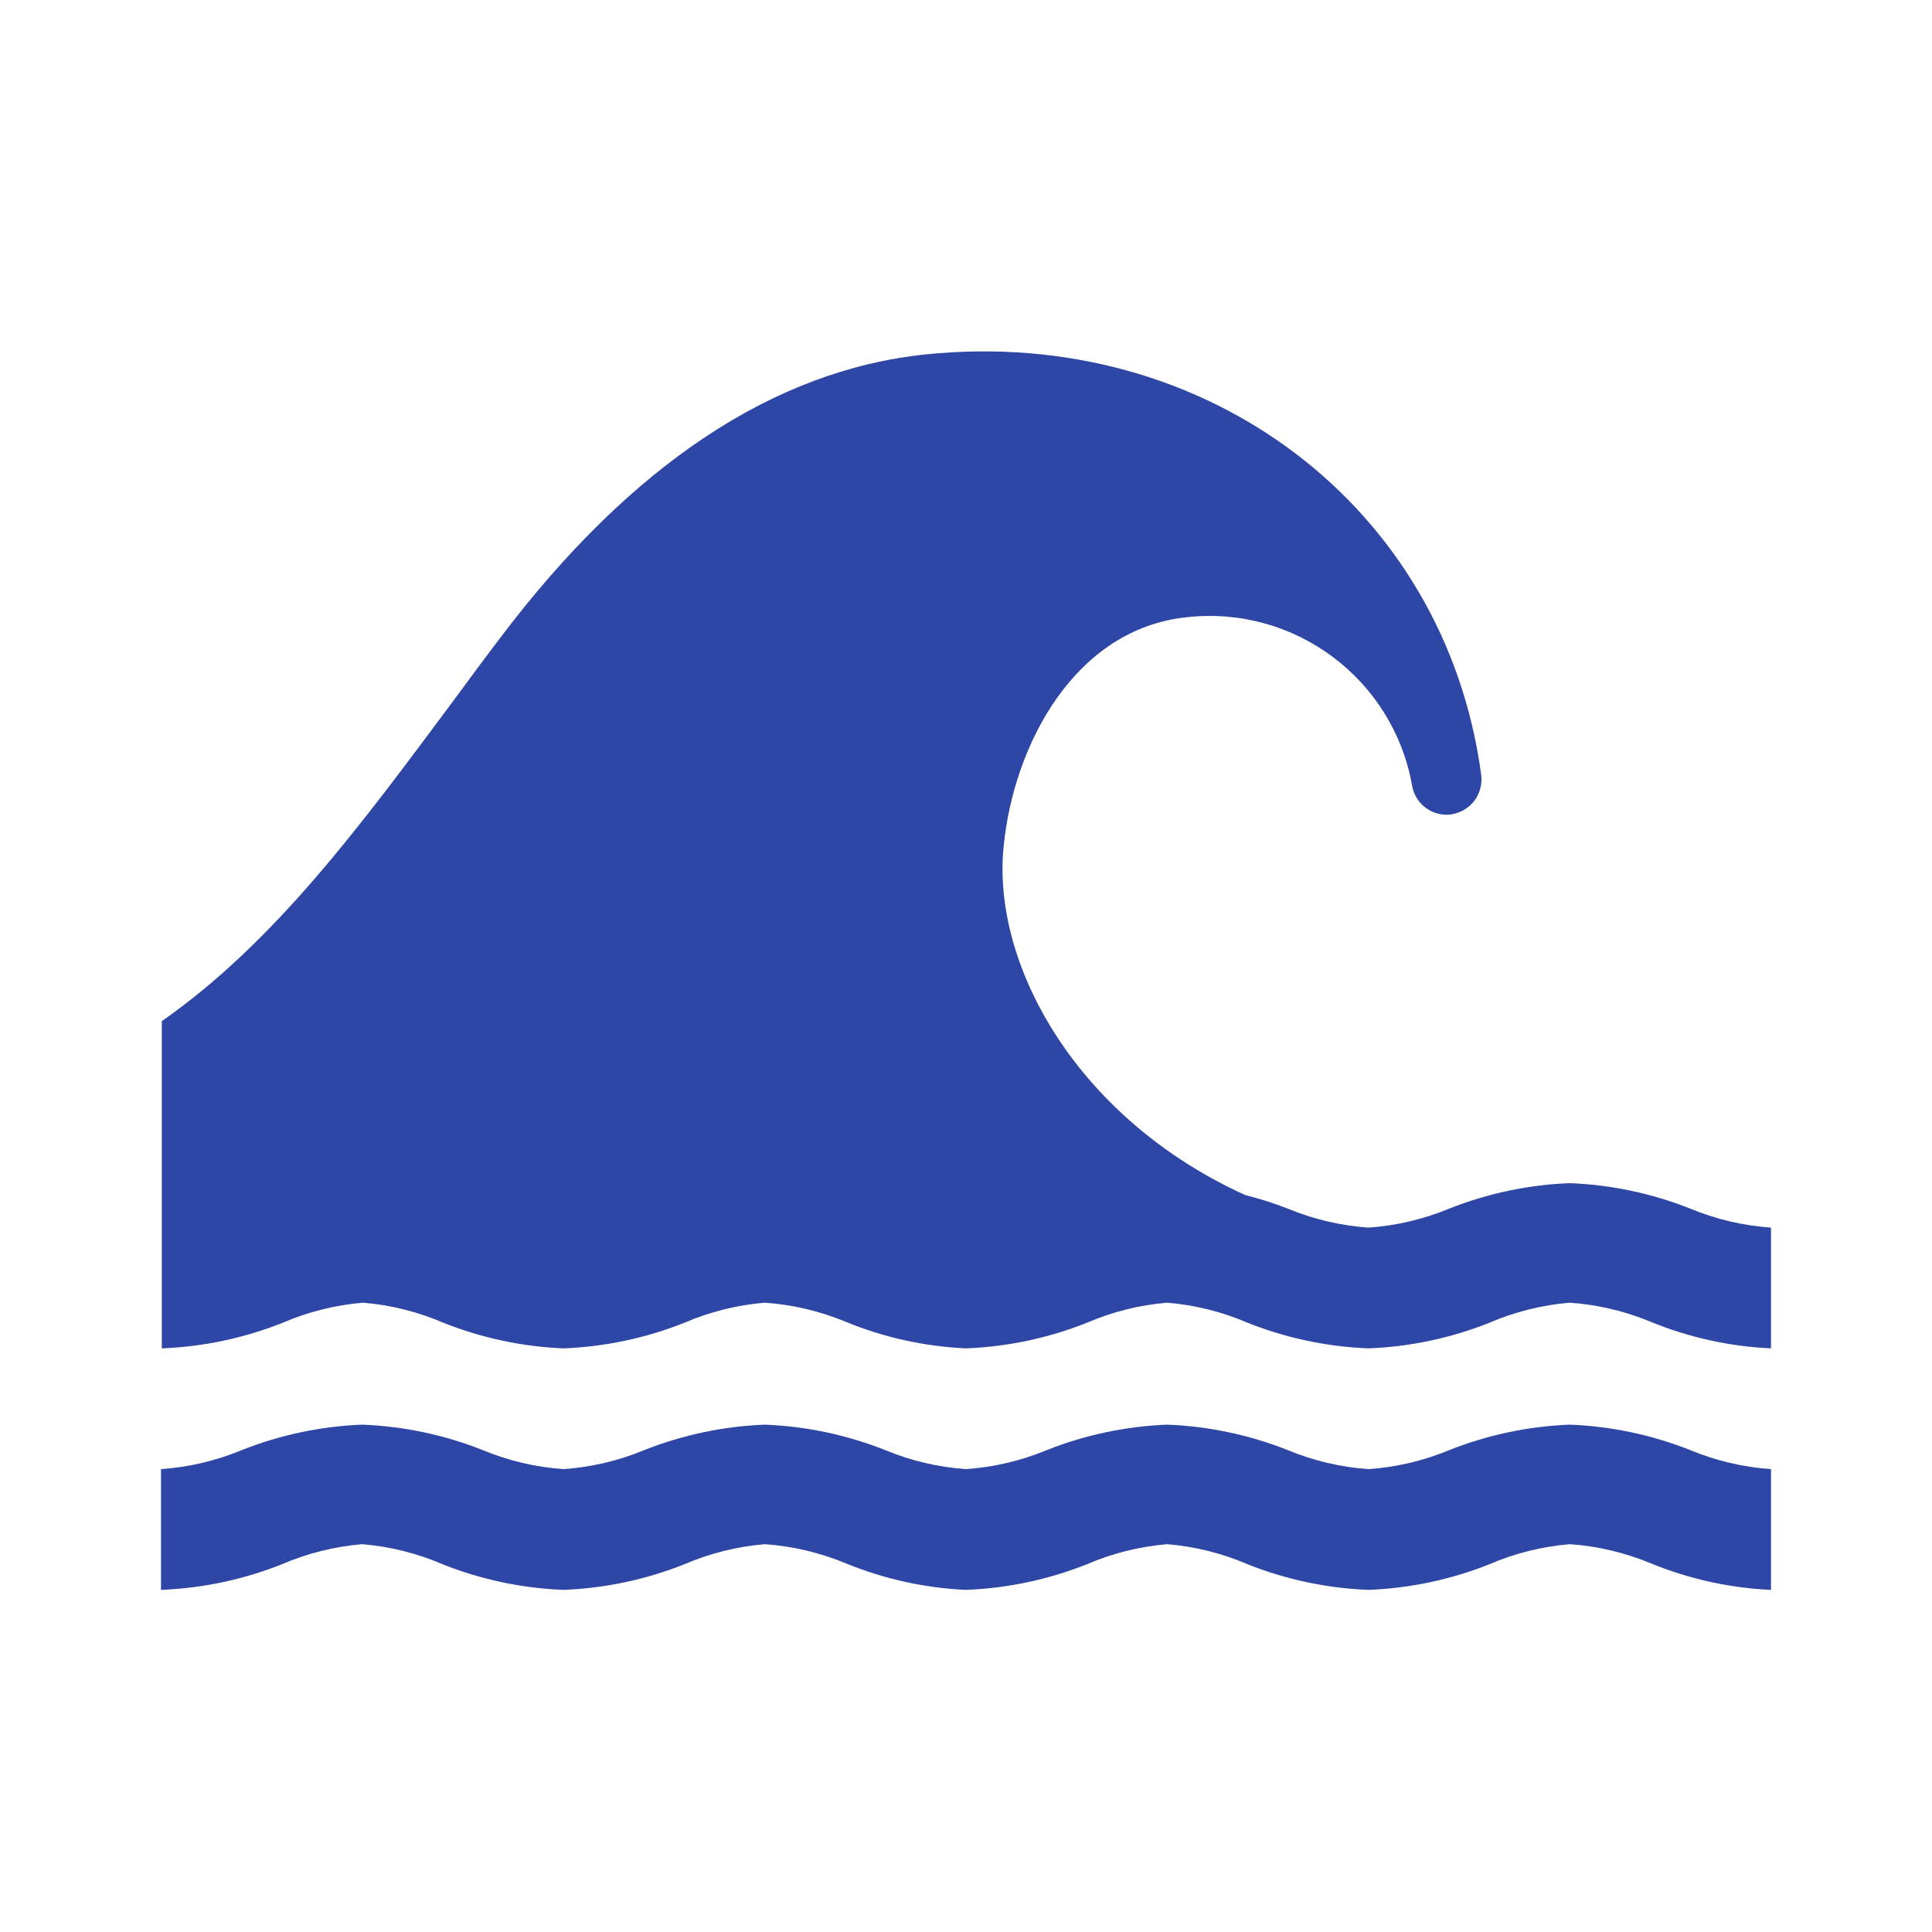 <svg width="96" height="96" xmlns="http://www.w3.org/2000/svg" xmlns:xlink="http://www.w3.org/1999/xlink" xml:space="preserve" overflow="hidden"><g transform="translate(-592 -312)"><path d="M670 382.79C667.942 382.87 665.913 383.299 664 384.06 662.726 384.587 661.375 384.905 660 385 658.625 384.905 657.274 384.587 656 384.06 654.087 383.299 652.058 382.87 650 382.79 647.942 382.87 645.913 383.299 644 384.06 642.726 384.587 641.375 384.905 640 385 638.625 384.905 637.274 384.587 636 384.06 634.087 383.299 632.058 382.87 630 382.79 627.942 382.87 625.913 383.299 624 384.06 622.726 384.587 621.375 384.905 620 385 618.625 384.905 617.274 384.587 616 384.06 614.087 383.299 612.058 382.87 610 382.79 607.942 382.87 605.913 383.299 604 384.06 602.726 384.587 601.375 384.905 600 385L600 391C602.058 390.92 604.087 390.491 606 389.73 607.27 389.182 608.621 388.845 610 388.73 611.379 388.845 612.73 389.182 614 389.73 615.913 390.491 617.942 390.92 620 391 622.058 390.92 624.087 390.491 626 389.73 627.27 389.182 628.621 388.845 630 388.73 631.375 388.825 632.726 389.143 634 389.67 635.908 390.456 637.938 390.906 640 391 642.058 390.92 644.087 390.491 646 389.73 647.27 389.182 648.621 388.845 650 388.73 651.379 388.845 652.73 389.182 654 389.73 655.913 390.491 657.942 390.92 660 391 662.058 390.92 664.087 390.491 666 389.73 667.27 389.182 668.621 388.845 670 388.73 671.375 388.825 672.726 389.143 674 389.67 675.908 390.456 677.938 390.906 680 391L680 385C678.625 384.905 677.274 384.587 676 384.06 674.087 383.299 672.058 382.87 670 382.79Z" fill="#2E46A5"/><path d="M676 372.06C674.087 371.299 672.058 370.87 670 370.79 667.942 370.87 665.913 371.299 664 372.06 662.726 372.587 661.375 372.905 660 373 658.625 372.905 657.274 372.587 656 372.06 655.305 371.788 654.594 371.561 653.87 371.38 645.53 367.59 641.27 359.96 641.87 354.06 642.37 348.97 645.43 343.24 650.97 342.67 656.31 342.073 661.2 345.714 662.16 351 662.294 351.898 663.095 352.542 664 352.48 664.48 352.436 664.923 352.202 665.23 351.83 665.527 351.454 665.661 350.975 665.6 350.5 663.81 337.15 651.91 328.18 638 329.61 630.45 330.39 623.36 335.11 616.92 343.61 616.06 344.74 615.22 345.88 614.38 347.02 609.91 353.02 605.65 358.82 600.04 362.74L600.04 379C602.098 378.92 604.127 378.491 606.04 377.73 607.31 377.182 608.661 376.845 610.04 376.73 611.419 376.845 612.77 377.182 614.04 377.73 615.941 378.486 617.956 378.916 620 379 622.058 378.92 624.087 378.491 626 377.73 627.27 377.182 628.621 376.845 630 376.73 631.375 376.825 632.726 377.143 634 377.67 635.908 378.456 637.938 378.906 640 379 642.058 378.92 644.087 378.491 646 377.73 647.27 377.182 648.621 376.845 650 376.73 651.379 376.845 652.73 377.182 654 377.73 655.913 378.491 657.942 378.92 660 379 662.058 378.92 664.087 378.491 666 377.73 667.27 377.182 668.621 376.845 670 376.73 671.375 376.825 672.726 377.143 674 377.67 675.908 378.456 677.938 378.906 680 379L680 373C678.625 372.905 677.274 372.587 676 372.06Z" fill="#2E46A5"/></g></svg>